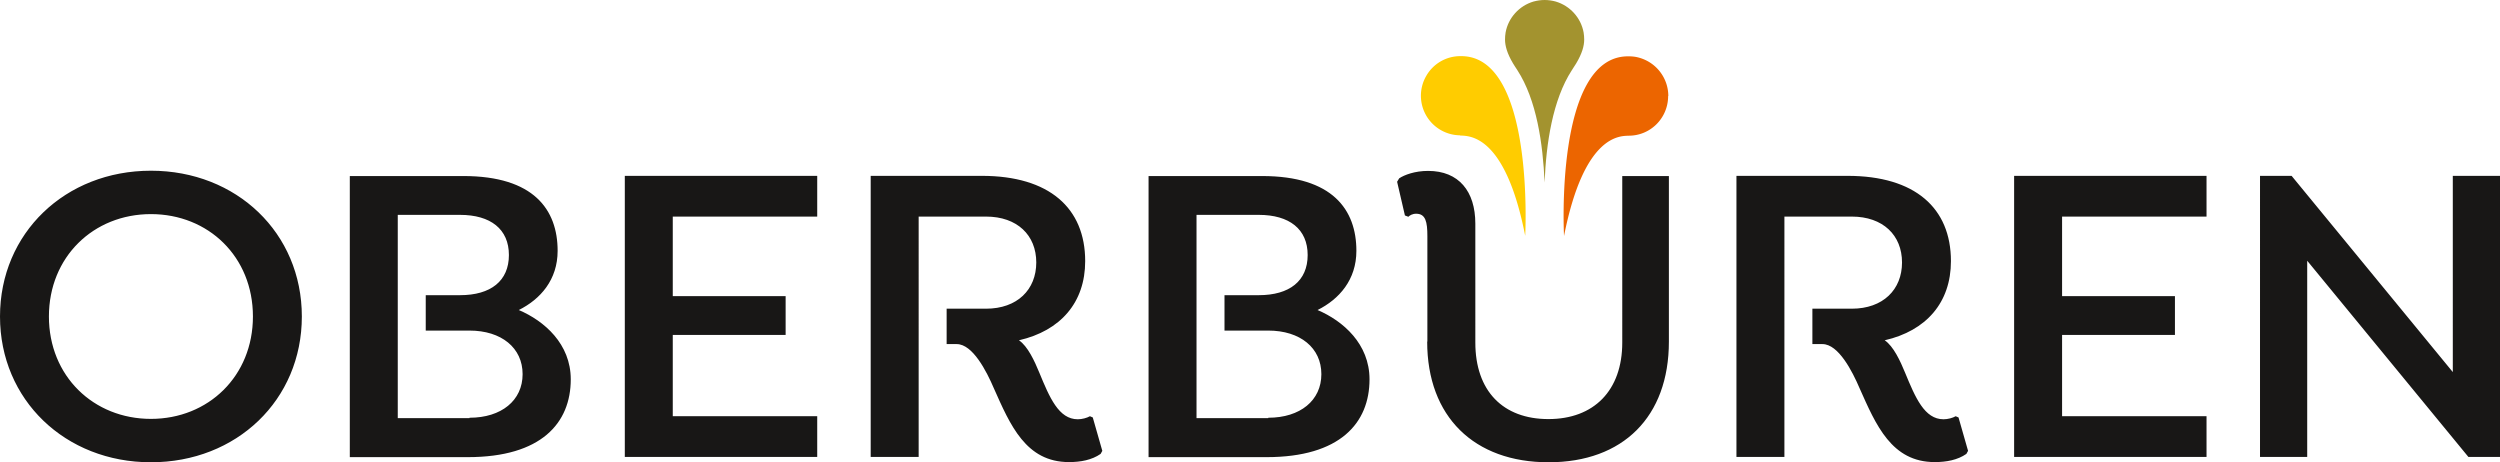 <svg xmlns="http://www.w3.org/2000/svg" viewBox="0 0 131.36 24.28"><path d="M0 16.63c0-4.38 3.43-7.66 7.93-7.66s7.93 3.27 7.93 7.66-3.43 7.66-7.93 7.66S0 21.01 0 16.63Zm13.29 0c0-3.14-2.34-5.38-5.36-5.38s-5.36 2.25-5.36 5.38 2.34 5.38 5.36 5.38 5.36-2.25 5.36-5.38Zm22.06-5.25v4.18h5.93v2.04h-5.93v4.27h7.59v2.14H32.83V9.24h10.11v2.14h-7.59ZM75 17.95v-5.54c0-.75-.09-1.18-.59-1.18-.2 0-.34.09-.41.16l-.18-.07-.41-1.77.11-.18c.27-.18.82-.39 1.52-.39 1.61 0 2.48 1.07 2.48 2.77V18c0 2.54 1.45 4.02 3.84 4.02s3.88-1.5 3.88-4.02V9.25h2.45v8.7c0 3.95-2.41 6.34-6.32 6.34s-6.38-2.39-6.38-6.34Zm33.35-6.57v4.18h5.93v2.04h-5.93v4.27h7.59v2.14h-10.11V9.24h10.11v2.14h-7.59Zm23.01-2.14v14.77h-1.66l-8.47-10.31v10.31h-2.48V9.24h1.66l8.47 10.31V9.24h2.48Zm-104.1 7.05c1.14-.57 2.04-1.59 2.04-3.11 0-2.16-1.25-3.93-4.95-3.93h-5.97v14.77h6.2c3.86 0 5.41-1.79 5.41-4.09 0-1.86-1.39-3.07-2.73-3.64Zm-2.59 5.68H20.9V11.29h3.27c1.61 0 2.57.75 2.57 2.11s-.95 2.11-2.57 2.11h-1.8v1.86h2.3c1.68 0 2.79.91 2.79 2.29s-1.11 2.29-2.79 2.29Zm32.76-.03-.16-.07c-.16.09-.41.16-.64.16-1 0-1.48-1.14-2.02-2.45-.25-.61-.61-1.39-1.07-1.7 2.18-.5 3.48-1.98 3.48-4.16 0-2.79-1.89-4.48-5.43-4.48h-5.84v14.77h2.52V11.38h3.54c1.64 0 2.64.98 2.64 2.41s-1 2.43-2.64 2.43h-2.07v1.86h.53c.84 0 1.57 1.43 1.95 2.32.86 1.93 1.68 3.88 3.95 3.88.61 0 1.2-.11 1.66-.43l.09-.16-.5-1.75Zm11.8-5.65c1.14-.57 2.04-1.59 2.04-3.11 0-2.16-1.25-3.93-4.95-3.93h-5.97v14.77h6.2c3.86 0 5.41-1.79 5.41-4.09 0-1.86-1.39-3.07-2.73-3.64Zm-2.59 5.68h-3.77V11.29h3.27c1.61 0 2.57.75 2.57 2.11s-.95 2.11-2.57 2.11h-1.8v1.86h2.3c1.68 0 2.79.91 2.79 2.29s-1.11 2.29-2.79 2.29Zm36.28-.03-.16-.07c-.16.09-.41.16-.64.16-1 0-1.48-1.14-2.02-2.45-.25-.61-.61-1.39-1.07-1.7 2.18-.5 3.48-1.98 3.48-4.16 0-2.79-1.89-4.48-5.43-4.48h-5.84v14.77h2.52V11.38h3.54c1.64 0 2.64.98 2.64 2.41s-1 2.43-2.64 2.43h-2.07v1.86h.53c.84 0 1.57 1.43 1.95 2.32.86 1.93 1.68 3.88 3.95 3.88.61 0 1.2-.11 1.66-.43l.09-.16-.5-1.75Z" style="fill:#181716;stroke-width:0"/><path d="M87.66 5.04a2.093 2.093 0 0 0-1.54-2.01c-.17-.05-.36-.07-.54-.07h-.07.03c-3.87 0-3.36 9.44-3.36 9.44 1.06-5.37 2.96-5.25 3.42-5.27 1.14-.01 2.05-.94 2.05-2.08Z" style="fill:#ec6500;stroke-width:0"/><path d="M76.72 7.12c.47.03 2.37-.09 3.42 5.27 0 0 .51-9.44-3.36-9.44h.03-.07a2.057 2.057 0 0 0-1.8 1.04 2.079 2.079 0 0 0 1.77 3.12Z" style="fill:#fc0;stroke-width:0"/><path d="M83.21 1.71C83.07.93 82.49.3 81.74.08c-.18-.05-.38-.08-.58-.08s-.39.03-.58.08c-.75.22-1.33.85-1.47 1.63-.02.12-.03.24-.03.37 0 .32.11.73.42 1.25.04.06.14.23.23.36 1.01 1.56 1.34 3.85 1.43 5.9v.1-.1c.08-2.05.42-4.34 1.43-5.9.08-.13.19-.3.23-.36.31-.52.42-.92.42-1.25 0-.13-.01-.25-.03-.37Z" style="stroke-width:0;fill:#a3932f"/></svg>